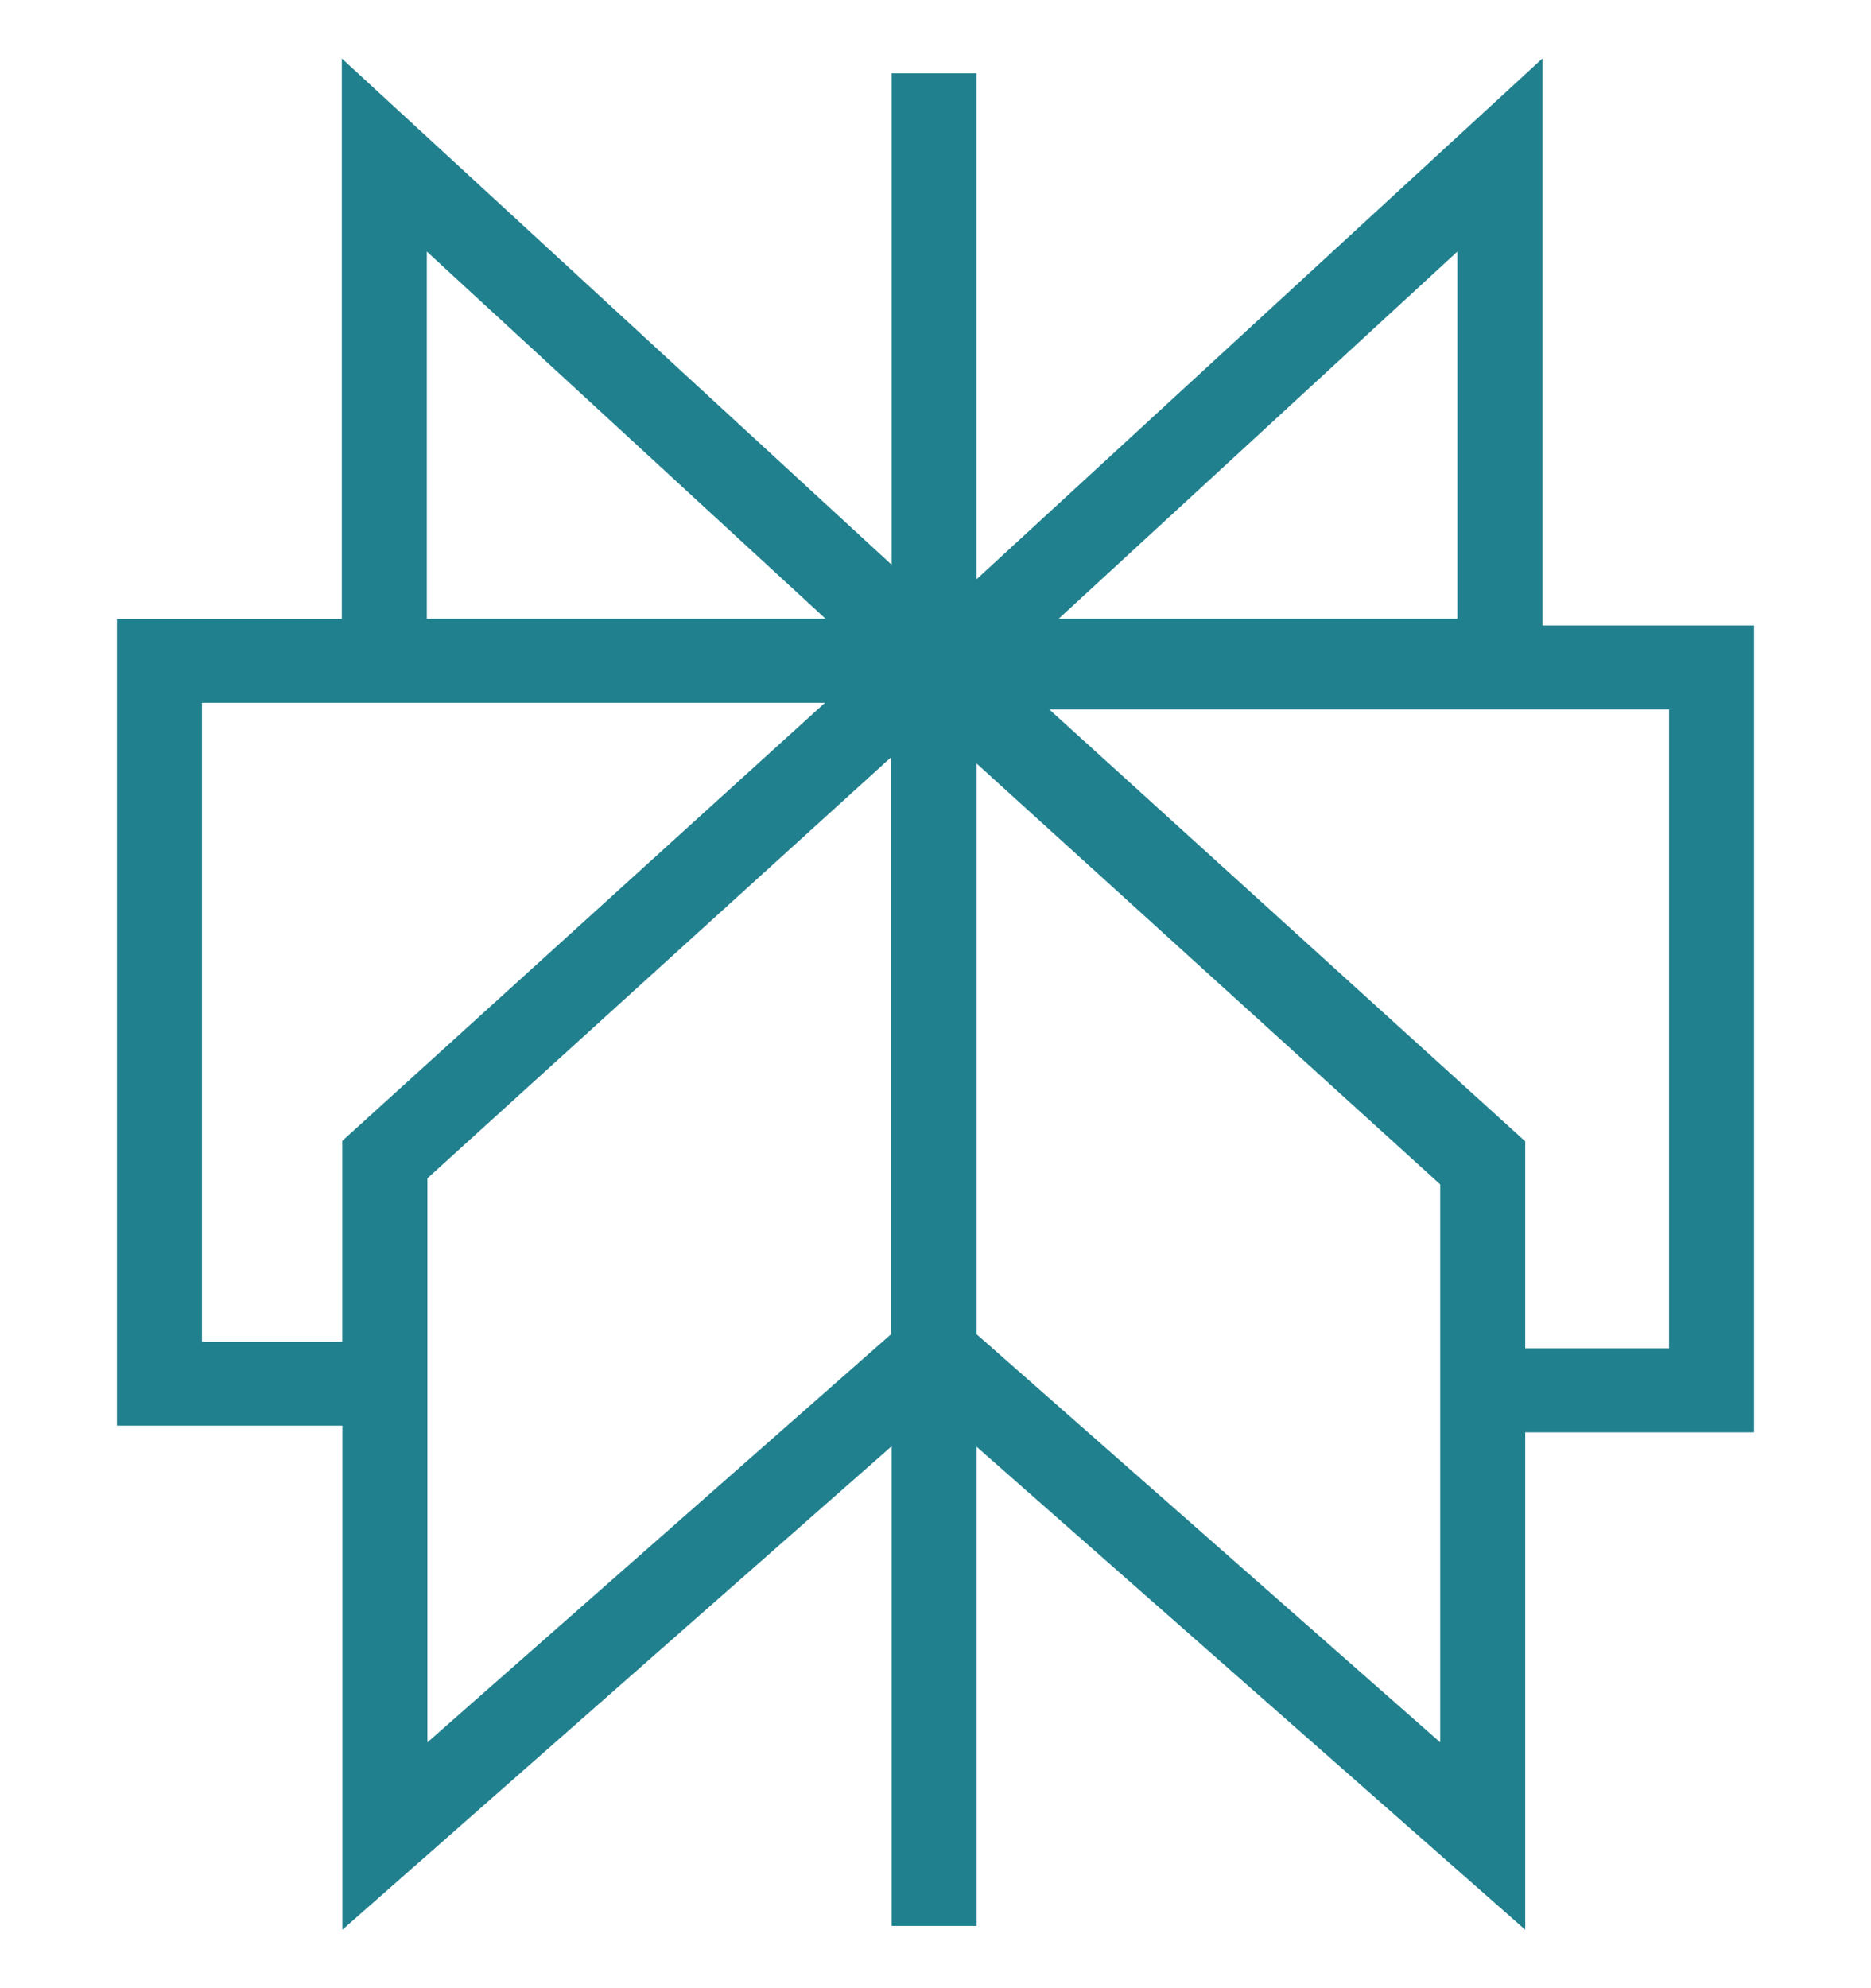 <svg width="16" height="17" viewBox="0 0 16 17" fill="none" xmlns="http://www.w3.org/2000/svg">
<g clip-path="url(#clip0_7084_662)">
<path d="M13.19 0.5V5.348H15V12.247H13.043V16.5L8.352 12.371V16.467H7.625V12.366L2.928 16.5V12.19H1V5.292H2.923V0.5L7.625 4.829V0.627H8.351V4.953L13.19 0.5ZM8.352 6.529V11.409L12.316 14.898V10.127L8.352 6.529ZM7.619 6.476L3.655 10.075V14.898L7.619 11.409V6.477V6.476ZM13.043 11.529H14.273V6.066H8.973L13.043 9.759V11.529ZM7.055 6.009H1.727V11.473H2.927V9.755L7.055 6.009L7.055 6.009ZM3.65 2.151V5.291H7.06L3.65 2.151ZM12.463 2.151L9.053 5.291H12.463V2.151Z" fill="#21808D"/>
</g>
<defs>
<clipPath id="clip0_7084_662">
<rect width="16" height="16" fill="white" transform="translate(0 0.5)"/>
</clipPath>
</defs>
</svg>
